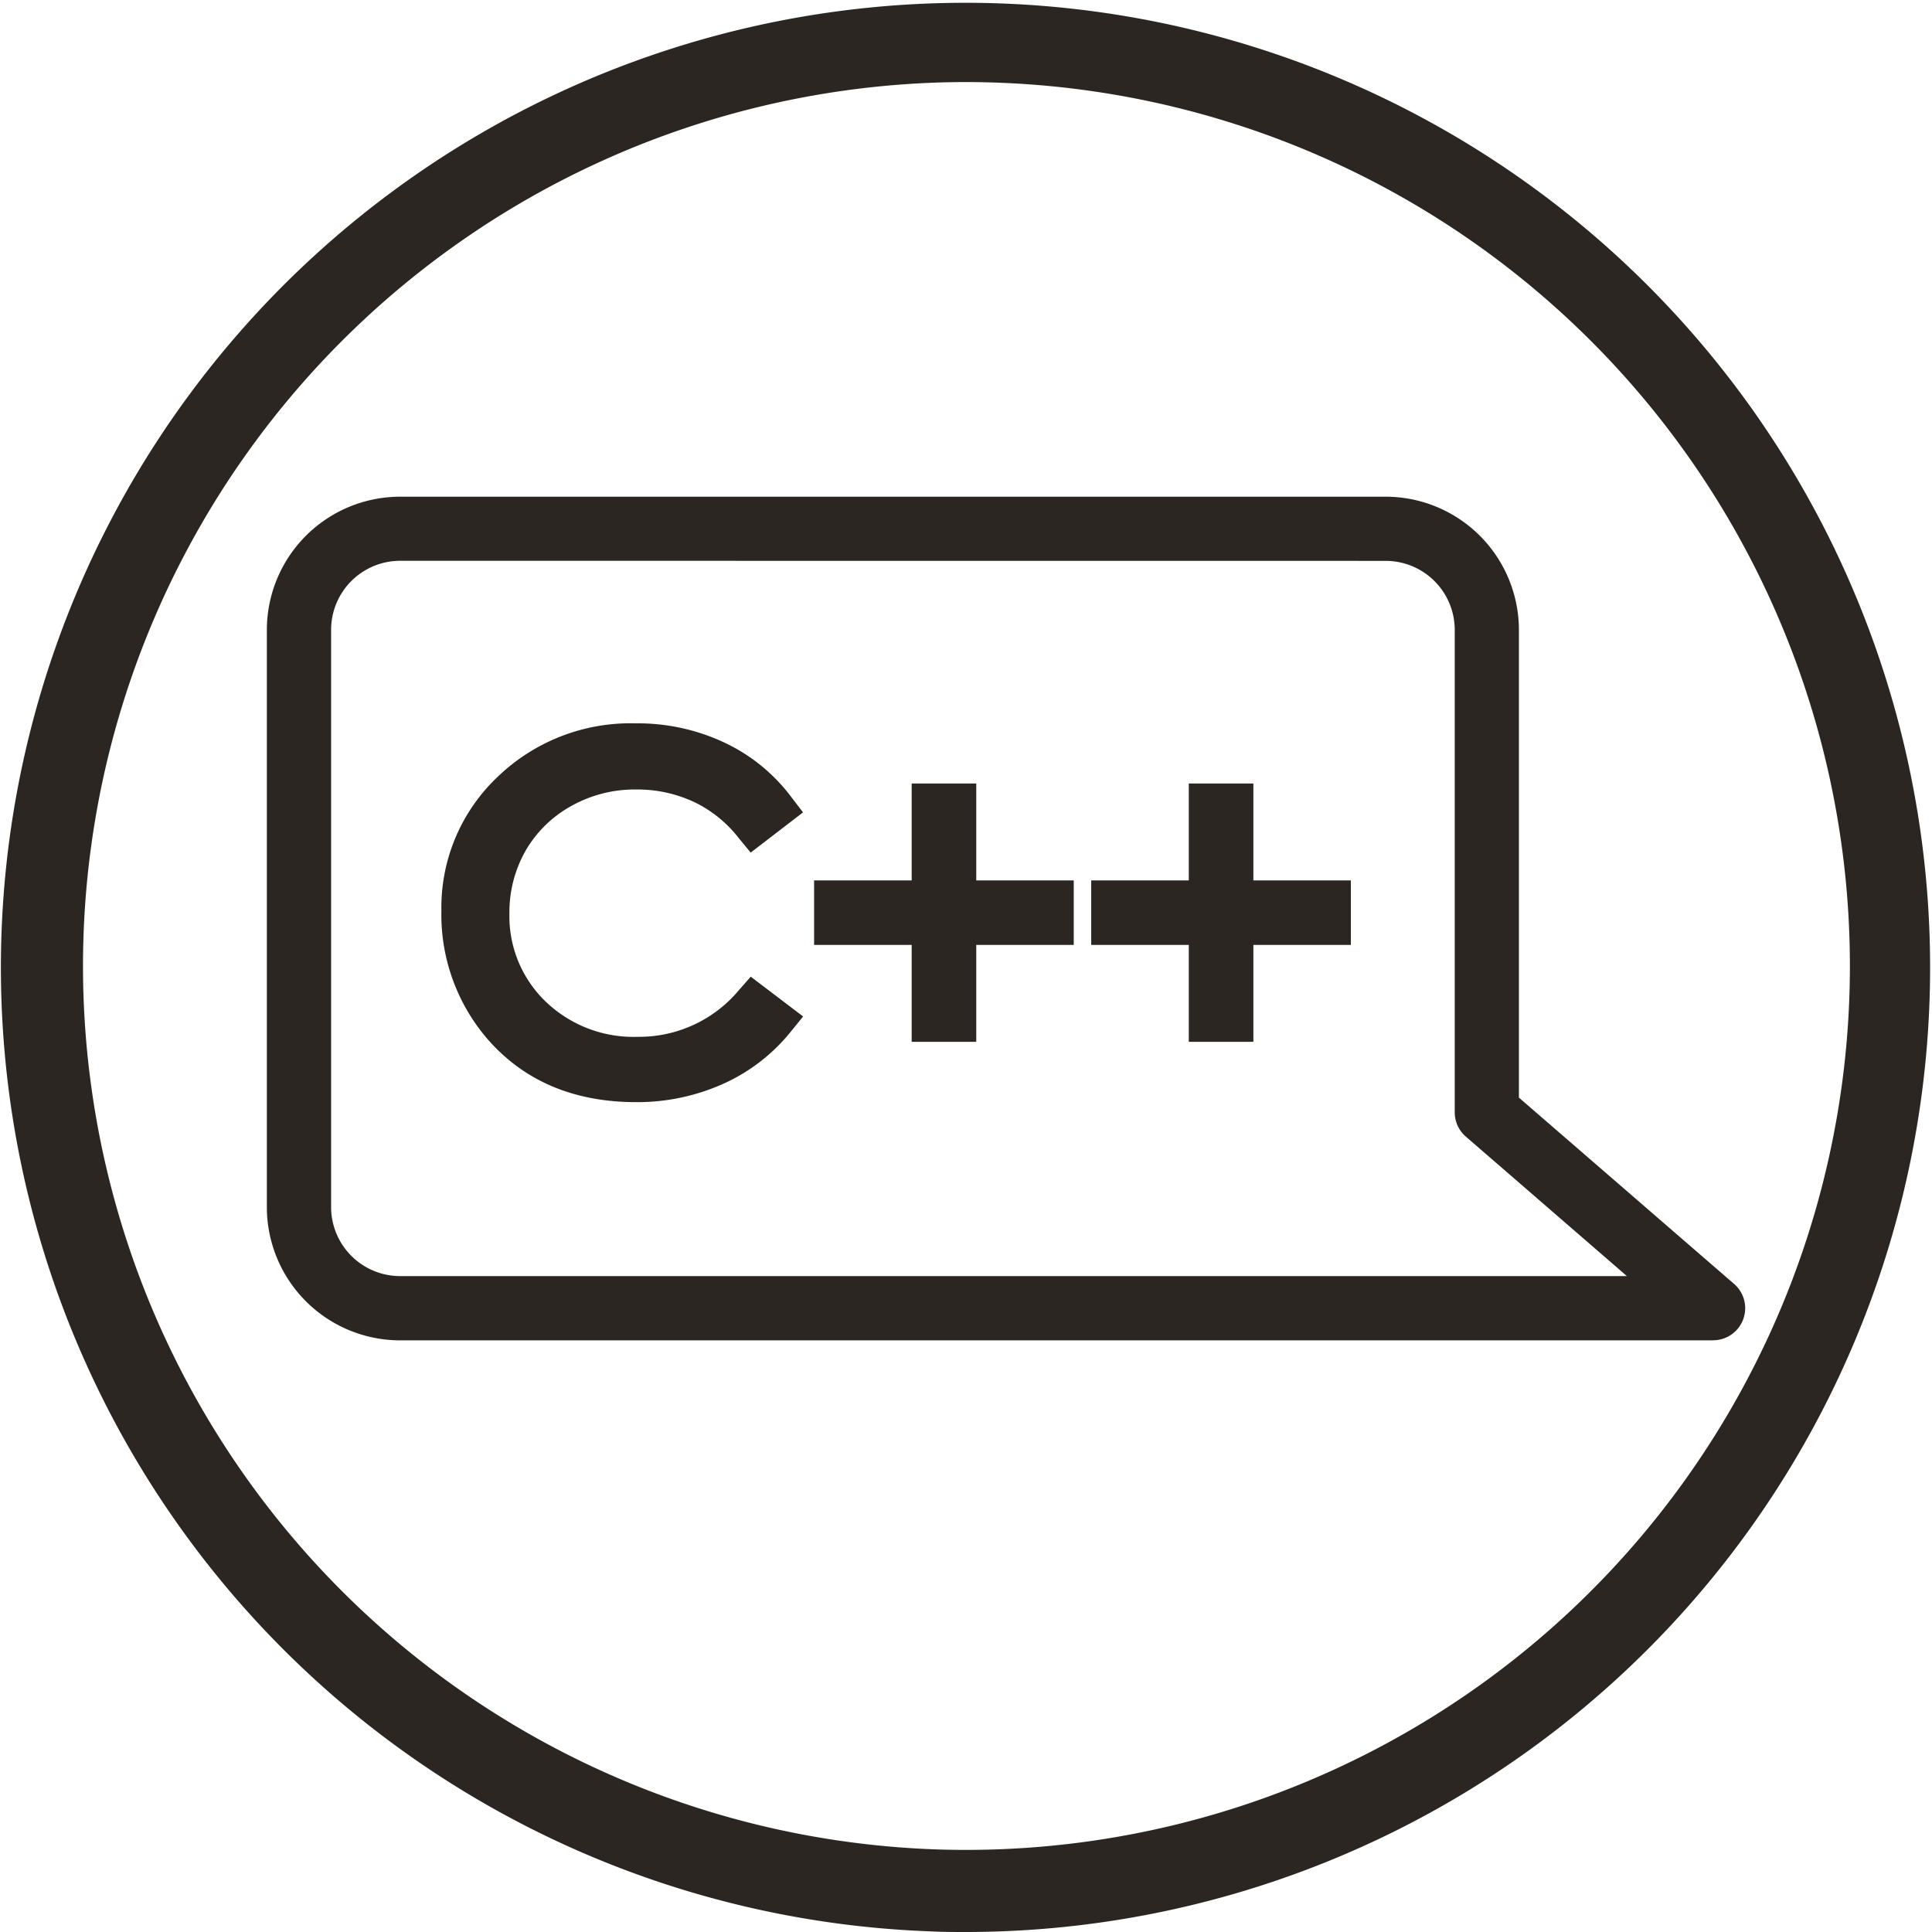 <?xml version="1.0" encoding="UTF-8"?><svg xmlns="http://www.w3.org/2000/svg" viewBox="0 0 235.44 235.44"><defs><style>.cls-1{fill:#2c2623;}</style></defs><title>Recurso 9</title><g id="Capa_2" data-name="Capa 2"><g id="Capa_1-2" data-name="Capa 1"><path class="cls-1" d="M208.76,163.34h-160a16.25,16.25,0,0,1-16.24-16.24V76.76A16.25,16.25,0,0,1,48.75,60.53H168.86A16.25,16.25,0,0,1,185.1,76.76v57l26.22,22.7a3.91,3.91,0,0,1-2.56,6.87Zm-160-95a8.42,8.42,0,0,0-8.41,8.41v70.35a8.42,8.42,0,0,0,8.41,8.41h149.5l-19.63-17a3.91,3.91,0,0,1-1.35-3V76.76a8.42,8.42,0,0,0-8.41-8.41Z"/><path class="cls-1" d="M77.52,134.31c-7.59,0-13.69-2.59-18.13-7.71A23.21,23.21,0,0,1,53.79,111a21.91,21.91,0,0,1,6.79-16.27,23.33,23.33,0,0,1,16.88-6.58,24.77,24.77,0,0,1,11,2.43,21.73,21.73,0,0,1,8,6.59L97.86,99l-6.38,4.9L90,102.1a15.2,15.2,0,0,0-5.36-4.34,16.36,16.36,0,0,0-7.15-1.55,15.78,15.78,0,0,0-7.85,2,14.54,14.54,0,0,0-5.56,5.41,15.12,15.12,0,0,0-2,7.68,14.43,14.43,0,0,0,4.4,10.74,15.45,15.45,0,0,0,11.22,4.31,15.84,15.84,0,0,0,12.33-5.67l1.46-1.66,6.38,4.85-1.54,1.9a22.31,22.31,0,0,1-8,6.22A25.59,25.59,0,0,1,77.52,134.31Z"/><polygon class="cls-1" points="118.97 126.96 111.1 126.96 111.1 115.15 99.21 115.15 99.21 107.29 111.1 107.29 111.1 95.48 118.97 95.48 118.97 107.29 130.85 107.29 130.85 115.15 118.97 115.15 118.97 126.96"/><polygon class="cls-1" points="152.74 126.96 144.87 126.96 144.87 115.15 132.98 115.15 132.98 107.29 144.87 107.29 144.87 95.48 152.74 95.48 152.74 107.29 164.62 107.29 164.62 115.15 152.74 115.15 152.74 126.96"/><path class="cls-1" d="M117.83,235.44c-1.5,0-3,0-4.51-.08a117.55,117.55,0,1,1,4.51.08ZM117.62,10a107.72,107.72,0,0,0-3.93,215.36A107.72,107.72,0,0,0,225.36,121.75l5,.19-5-.19A107.72,107.72,0,0,0,121.75,10.08Q119.68,10,117.62,10Z"/></g></g></svg>